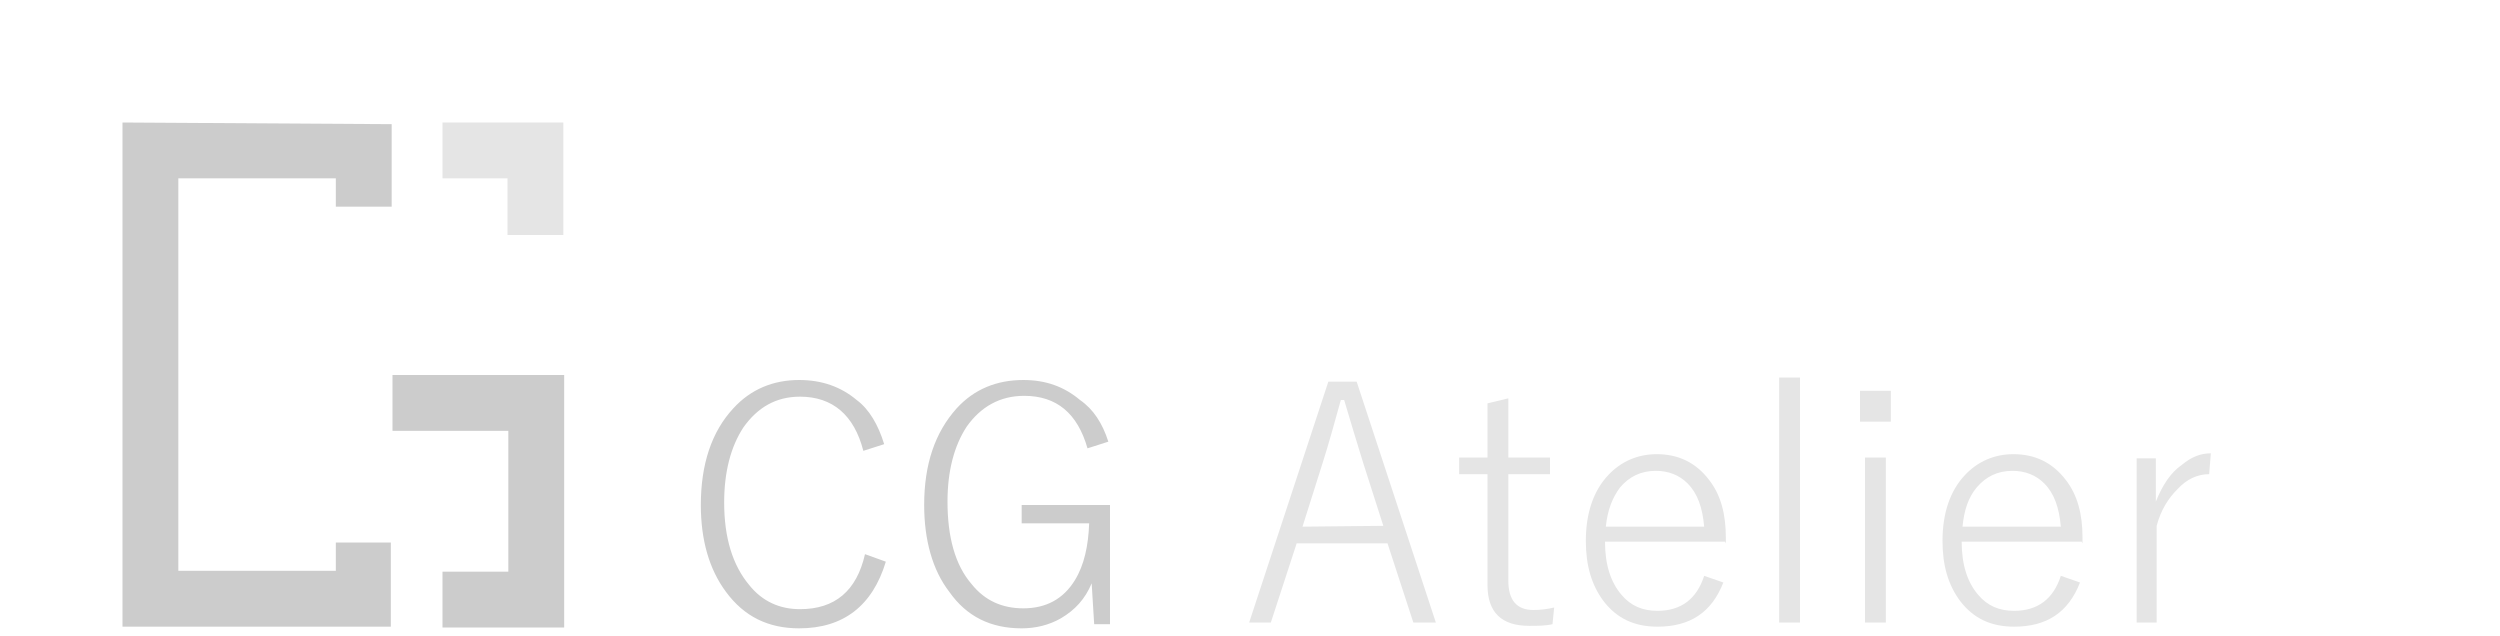 <?xml version="1.0" encoding="utf-8"?>
<!-- Generator: Adobe Illustrator 19.0.0, SVG Export Plug-In . SVG Version: 6.00 Build 0)  -->
<svg version="1.1" id="Layer_1" xmlns="http://www.w3.org/2000/svg" xmlns:xlink="http://www.w3.org/1999/xlink" x="0px" y="0px"
	 viewBox="0 62.7 300 76.3" style="enable-background:new 0 62.7 300 76.3;" xml:space="preserve">
<style type="text/css">
	.st0{fill:#CCCCCC;}
	.st1{fill:#E5E5E5;}
</style>
<g id="XMLID_95_">
	<polygon id="XMLID_99_" class="st0" points="47,77.6 14.7,77.4 14.7,137.9 46.9,137.9 46.9,127.8 40.3,127.8 40.3,131.2 
		21.4,131.2 21.4,84.1 40.3,84.1 40.3,87.5 47,87.5 	"/>
	<polygon id="XMLID_97_" class="st0" points="67.7,107.7 47.1,107.7 47.1,114.4 61,114.4 61,131.3 53.1,131.3 53.1,138 67.7,138 	
		"/>
	<polygon id="XMLID_96_" class="st1" points="53.1,84.1 53.1,77.4 67.6,77.4 67.6,90.9 60.9,90.9 60.9,84.1 	"/>
</g>
<path id="XMLID_92_" class="st0" d="M106.1,116l-2.5,0.8c-1.1-4.3-3.7-6.5-7.6-6.5c-2.9,0-5.1,1.3-6.8,3.7c-1.5,2.3-2.3,5.3-2.3,9
	c0,4.2,1,7.5,3,9.9c1.6,2,3.7,2.9,6.1,2.9c4.2,0,6.8-2.2,7.8-6.6l2.5,0.9c-1.6,5.3-5.1,8-10.4,8c-3.7,0-6.6-1.4-8.8-4.4
	c-2-2.7-3-6.2-3-10.4c0-4.9,1.3-8.8,3.9-11.6c2.1-2.3,4.8-3.4,7.9-3.4c2.7,0,5,0.8,6.9,2.4C104.3,111.8,105.4,113.7,106.1,116
	L106.1,116z M133,115.7l-2.5,0.8c-1.2-4.2-3.7-6.3-7.6-6.3c-2.9,0-5.2,1.3-6.9,3.7c-1.5,2.3-2.3,5.3-2.3,9c0,4.2,0.9,7.6,2.9,9.9
	c1.6,2,3.7,2.9,6.2,2.9c2.7,0,4.8-1.1,6.2-3.4c1.1-1.8,1.6-4.1,1.7-6.8h-8.1v-2.2h10.6v14.3h-1.9l-0.3-4.9c-0.8,1.9-2,3.2-3.7,4.2
	c-1.4,0.8-3,1.2-4.7,1.2c-3.7,0-6.6-1.4-8.7-4.4c-2-2.6-3-6.2-3-10.4c0-4.9,1.3-8.7,3.9-11.6c2.1-2.3,4.8-3.4,8-3.4
	c2.7,0,4.9,0.8,6.8,2.4C131.2,111.8,132.3,113.5,133,115.7L133,115.7z"/>
<path id="XMLID_2_" class="st1" d="M162.8,108.5l9.5,28.9h-2.7l-3.1-9.5h-10.9l-3.1,9.5h-2.6l9.5-28.9H162.8L162.8,108.5z
	 M166,125.8l-2.4-7.5c-0.8-2.6-1.6-5.2-2.3-7.6h-0.4c-0.7,2.5-1.4,5.1-2.2,7.6l-2.4,7.6L166,125.8L166,125.8z M181,110.5v7.1h5v2h-5
	v12.8c0,2.3,1,3.5,3,3.5c0.8,0,1.7-0.1,2.5-0.3l-0.2,2c-0.8,0.2-1.8,0.2-2.8,0.2c-3.3,0-5-1.6-5-4.9v-13.3h-3.4v-2h3.4v-6.5
	L181,110.5L181,110.5z M207,127.7h-14.4c0,2.8,0.7,4.9,2,6.4c1.1,1.3,2.5,1.9,4.3,1.9c2.8,0,4.7-1.4,5.6-4.2l2.3,0.8
	c-1.4,3.6-4,5.3-7.9,5.3c-2.8,0-4.9-1-6.5-3.1c-1.4-1.9-2.1-4.2-2.1-7.2c0-3.3,0.9-6,2.7-7.9c1.5-1.6,3.5-2.5,5.8-2.5
	c2.6,0,4.7,1,6.3,3.1c1.4,1.8,2,4.1,2,6.9v0.7L207,127.7L207,127.7z M204.5,125.9c-0.2-2.3-0.8-4-2-5.2c-1-1-2.3-1.5-3.8-1.5
	c-1.8,0-3.2,0.7-4.3,2c-0.9,1.2-1.5,2.7-1.7,4.7H204.5L204.5,125.9z M216,108v29.4h-2.5V108H216L216,108z M226.3,117.6v19.8h-2.5
	v-19.8H226.3L226.3,117.6z M226.9,109.6v3.7h-3.7v-3.7H226.9L226.9,109.6z M249.8,127.7h-14.4c0,2.8,0.7,4.9,2,6.4
	c1.1,1.3,2.5,1.9,4.3,1.9c2.8,0,4.7-1.4,5.6-4.2l2.3,0.8c-1.4,3.6-4,5.3-7.9,5.3c-2.8,0-4.9-1-6.5-3.1c-1.4-1.9-2.1-4.2-2.1-7.2
	c0-3.3,0.9-6,2.7-7.9c1.5-1.6,3.5-2.5,5.8-2.5c2.6,0,4.7,1,6.3,3.1c1.4,1.8,2,4.1,2,6.9v0.7L249.8,127.7L249.8,127.7z M247.3,125.9
	c-0.2-2.3-0.8-4-2-5.2c-1-1-2.3-1.5-3.8-1.5c-1.8,0-3.2,0.7-4.3,2c-1,1.2-1.5,2.7-1.7,4.7H247.3L247.3,125.9z M265.3,117.1l-0.2,2.5
	c-1.4,0-2.7,0.6-3.8,1.8c-1.1,1.1-2,2.5-2.5,4.4v11.6h-2.4v-19.7h2.3v5.2c0.8-2,1.8-3.5,3.1-4.4C263,117.5,264.1,117.1,265.3,117.1
	L265.3,117.1z"/>
</svg>
